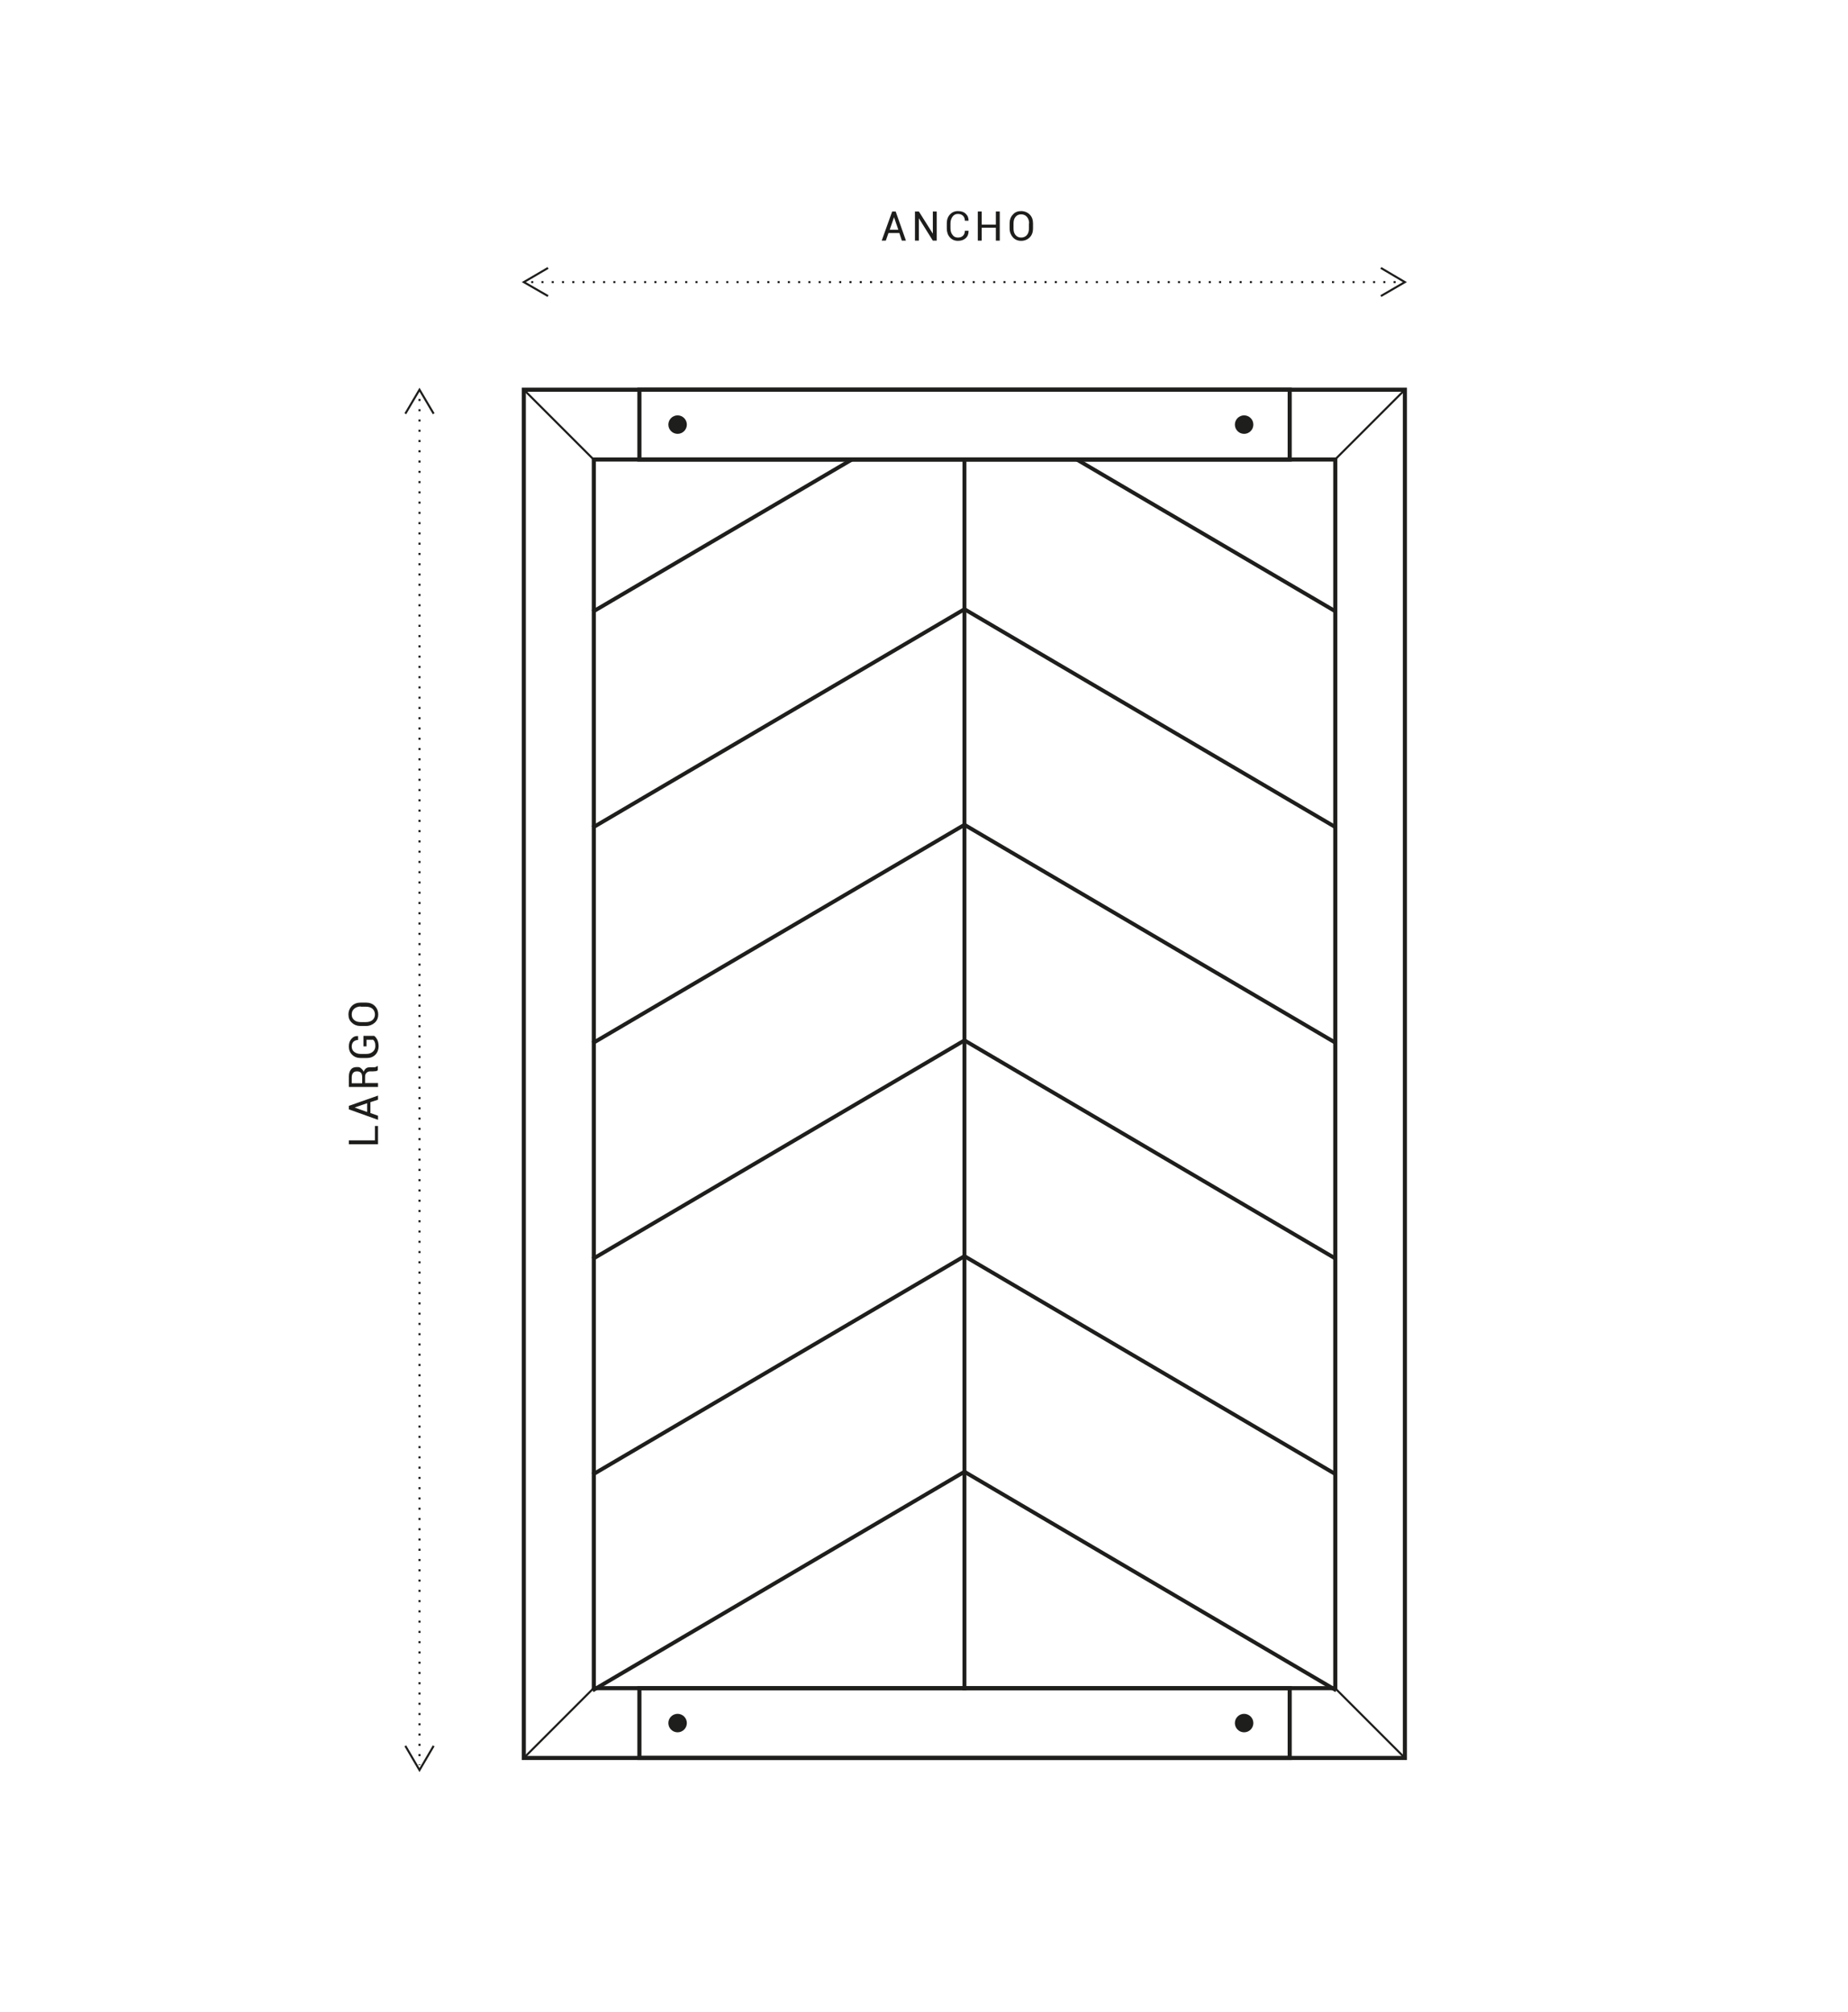<svg viewBox="0 0 900 980" xmlns="http://www.w3.org/2000/svg"><path d="m204.3 189.8v.5" fill="none" stroke="#1d1d1b" stroke-miterlimit="10"/><path d="m204.3 194.3v665.3" fill="none" stroke="#1d1d1b" stroke-dasharray="1 4" stroke-miterlimit="10"/><path d="m204.3 861.6v.5" fill="none" stroke="#1d1d1b" stroke-miterlimit="10"/><path d="m211.2 201.5-6.9-11.7-6.9 11.7" fill="none" stroke="#1d1d1b" stroke-miterlimit="10"/><path d="m211.2 850.3-6.9 11.8-6.9-11.8" fill="none" stroke="#1d1d1b" stroke-miterlimit="10"/><path d="m182.6 555.3v-6.9h1.5v8.9h-14.2v-1.9h12.7z" fill="#1d1d1b"/><path d="m180.4 536.7v5.4l3.7 1.3v2l-14.2-5.1v-1.7l14.2-5v2l-3.7 1.2zm-1.6 4.8v-4.2l-6.1 2.1s6.1 2.2 6.1 2.2z" fill="#1d1d1b"/><path d="m177.9 527.5h6.2v1.9h-14.2v-4.9c0-1.6.3-2.7 1-3.6s1.7-1.2 3-1.2 1.4.2 1.9.6 1 .9 1.3 1.7c.3-.8.7-1.3 1.2-1.7s1.3-.5 2.1-.5h1.3c.4 0 .8 0 1.2-.1s.6-.3.9-.5h.2v2c-.2.3-.5.4-1 .5-.4 0-.9.1-1.3.1h-1.3c-.8 0-1.4.2-1.9.7s-.7 1.1-.7 1.8v3.3zm-1.5 0v-2.7c0-1.1-.2-1.9-.6-2.3s-1-.7-1.9-.7-1.4.2-1.9.7c-.4.5-.7 1.2-.7 2.2v2.9h5z" fill="#1d1d1b"/><path d="m182.2 504.5c.5.3 1 .9 1.5 1.8.4.8.7 1.9.7 3.3s-.5 3-1.6 4.1-2.5 1.6-4.2 1.6h-2.9c-1.7 0-3.1-.5-4.2-1.6s-1.6-2.4-1.6-4 .4-2.8 1.3-3.8 1.9-1.4 3.2-1.3v1.9c-.9 0-1.6.3-2.2.8-.6.6-.9 1.4-.9 2.4s.4 2 1.2 2.6 1.8 1 3.1 1h2.9c1.3 0 2.3-.4 3.1-1.1s1.2-1.6 1.2-2.7-.1-1.5-.3-2-.5-.9-.8-1.1h-3.2v3.2h-1.5v-5.1z" fill="#1d1d1b"/><path d="m178.2 488.3c1.7 0 3.2.5 4.3 1.6s1.7 2.5 1.7 4.2-.6 3-1.7 4-2.6 1.6-4.3 1.6h-2.5c-1.7 0-3.2-.5-4.3-1.6-1.2-1-1.7-2.4-1.7-4s.6-3.1 1.7-4.2 2.6-1.6 4.3-1.6zm-2.5 1.9c-1.3 0-2.4.4-3.2 1.1s-1.2 1.6-1.2 2.8.4 2 1.2 2.7 1.9 1 3.2 1h2.5c1.3 0 2.4-.3 3.2-1s1.2-1.6 1.2-2.7-.4-2.1-1.2-2.8-1.9-1-3.2-1h-2.5z" fill="#1d1d1b"/><path d="m684.2 137.4h-.5" fill="none" stroke="#1d1d1b" stroke-miterlimit="10"/><path d="m679.7 137.4h-422.1" fill="none" stroke="#1d1d1b" stroke-dasharray="1 4" stroke-miterlimit="10"/><path d="m255.6 137.4h-.5" fill="none" stroke="#1d1d1b" stroke-miterlimit="10"/><path d="m672.5 144.2 11.7-6.8-11.7-6.9" fill="none" stroke="#1d1d1b" stroke-miterlimit="10"/><path d="m266.9 144.2-11.8-6.8 11.8-6.9" fill="none" stroke="#1d1d1b" stroke-miterlimit="10"/><path d="m438.1 113.5h-5.4l-1.3 3.7h-2l5.1-14.2h1.7l5 14.2h-2l-1.2-3.7zm-4.8-1.6h4.2l-2.1-6.1z" fill="#1d1d1b"/><path d="m456.2 117.2h-1.9l-6.8-10.9v10.9h-1.9v-14.2h1.9l6.8 10.8v-10.8h1.9z" fill="#1d1d1b"/><path d="m471.7 112.6c0 1.4-.4 2.5-1.4 3.4s-2.2 1.3-3.8 1.3-2.9-.6-3.9-1.7-1.5-2.6-1.5-4.3v-2.5c0-1.8.5-3.2 1.5-4.3s2.3-1.7 3.9-1.7 2.9.4 3.8 1.3c1 .9 1.4 2 1.4 3.4h-1.8c0-1-.3-1.8-.9-2.4s-1.4-.9-2.5-.9-1.9.4-2.6 1.3c-.6.9-1 1.9-1 3.2v2.5c0 1.3.3 2.4 1 3.2.6.9 1.5 1.3 2.6 1.3s1.9-.3 2.5-.9.9-1.4.9-2.4h1.8z" fill="#1d1d1b"/><path d="m486.9 117.2h-1.9v-6.3h-6.9v6.3h-1.9v-14.2h1.9v6.4h6.9v-6.4h1.9z" fill="#1d1d1b"/><path d="m503.1 111.3c0 1.7-.5 3.2-1.6 4.3s-2.5 1.7-4.2 1.7-3-.6-4-1.7-1.6-2.6-1.6-4.3v-2.5c0-1.7.5-3.2 1.6-4.3 1-1.2 2.4-1.7 4-1.7s3.1.6 4.2 1.7 1.6 2.6 1.6 4.3zm-1.9-2.5c0-1.3-.4-2.4-1.1-3.2s-1.6-1.2-2.8-1.2-2 .4-2.7 1.2-1 1.9-1 3.2v2.5c0 1.3.3 2.4 1 3.2s1.6 1.2 2.7 1.2 2.1-.4 2.8-1.2 1-1.9 1-3.2v-2.5z" fill="#1d1d1b"/><path d="m255.1 189.8h429.1v666.4h-429.1z" fill="none" stroke="#1e1e1c" stroke-miterlimit="10" stroke-width="2"/><path d="m170.5 342.4h598.4v361.1h-598.4z" fill="none" stroke="#1e1e1c" stroke-miterlimit="10" stroke-width="2" transform="matrix(0 1 -1 0 992.7 53.3)"/><path d="m311.4 822.2h316.7v34h-316.7z" fill="none" stroke="#1e1e1c" stroke-miterlimit="10" stroke-width="2"/><circle cx="330" cy="839.2" fill="#1e1e1c" r="4.5"/><circle cx="605.9" cy="839.2" fill="#1e1e1c" r="4.5"/><path d="m255.1 189.8 34 34" fill="none" stroke="#1d1d1b" stroke-miterlimit="10"/><path d="m684.2 189.8-34 34" fill="none" stroke="#1d1d1b" stroke-miterlimit="10"/><path d="m255.1 856.2 34-34" fill="none" stroke="#1d1d1b" stroke-miterlimit="10"/><path d="m684.2 856.2-34-34" fill="none" stroke="#1d1d1b" stroke-miterlimit="10"/><path d="m311.4 189.8h316.7v34h-316.7z" fill="none" stroke="#1e1e1c" stroke-miterlimit="10" stroke-width="2"/><circle cx="330" cy="206.8" fill="#1e1e1c" r="4.5"/><circle cx="605.9" cy="206.8" fill="#1e1e1c" r="4.5"/><g fill="none" stroke-miterlimit="10"><path d="m469.7 223.8v599.5" stroke="#1e1e1c" stroke-width="1.9"/><path d="m414.9 223.8-126.3 74.2" stroke="#1e1e1c" stroke-width="1.9"/><path d="m524.4 223.8 126.4 74.2" stroke="#1e1e1c" stroke-width="1.9"/><path d="m469.7 296.7-181.1 106.4" stroke="#1e1e1c" stroke-width="1.9"/><path d="m469.7 296.7 181.1 106.4" stroke="#1e1e1c" stroke-width="1.9"/><path d="m469.7 401.7-181.1 106.4" stroke="#1e1e1c" stroke-width="1.9"/><path d="m469.7 401.7 181.1 106.4" stroke="#1e1e1c" stroke-width="1.9"/><path d="m469.7 506.7-181.1 106.5" stroke="#1e1e1c" stroke-width="1.9"/><path d="m469.7 506.7 181.1 106.5" stroke="#1e1e1c" stroke-width="1.9"/><path d="m469.7 611.8-181.1 106.4" stroke="#1e1e1c" stroke-width="1.9"/><path d="m469.7 611.8 181.1 106.4" stroke="#1e1e1c" stroke-width="1.9"/><path d="m469.7 716.8-181.1 106.5" stroke="#1e1e1c" stroke-width="1.9"/><path d="m469.7 716.8 181.1 106.5" stroke="#1e1e1c" stroke-width="1.9"/></g></svg>